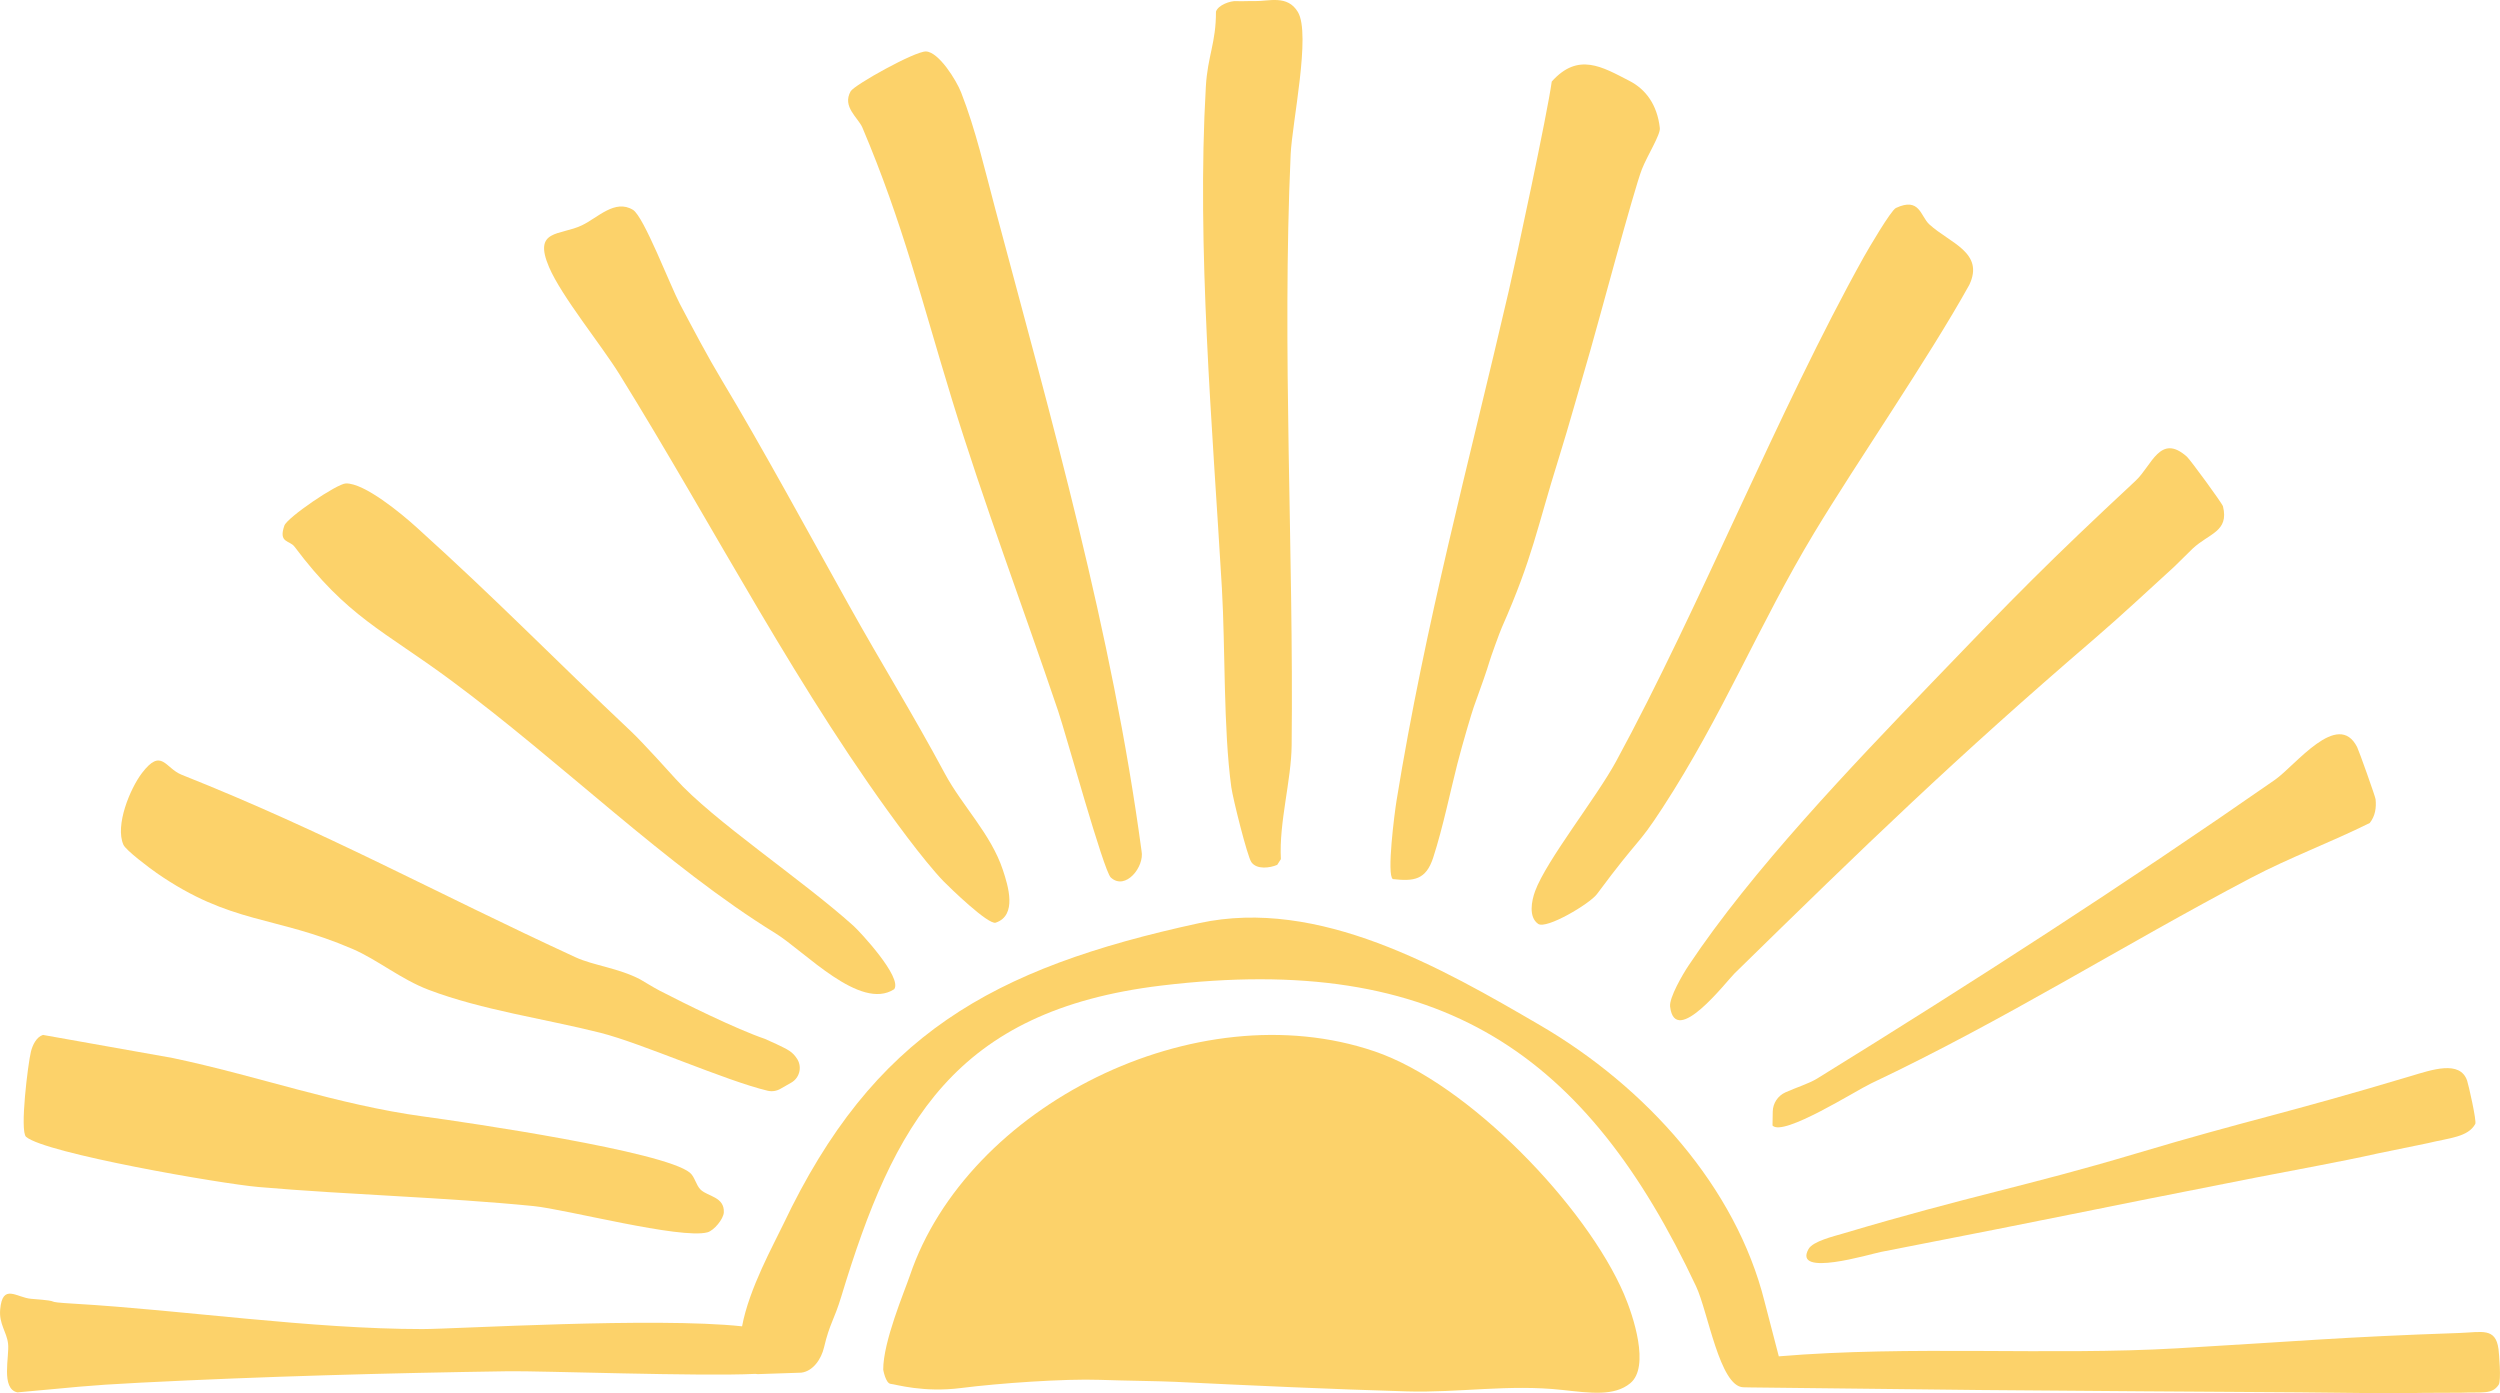 <svg xmlns="http://www.w3.org/2000/svg" id="Layer_1" width="408.21mm" height="227.48mm" viewBox="0 0 1157.12 644.84"><g id="Group_254"><path id="Path_71" d="M286.75,173.32c43.81,70.63,83.5,148.46,133.34,214.43,5.48,7.25,12.32,15.76,16.68,20.22,2.77,2.83,20.68,20.23,24.08,19.1,10.03-3.36,5.78-17.01,3.31-24.43-5.5-16.61-18.81-29.62-26.84-44.57-15.03-28-29.01-50.34-44.79-78.64-17.3-31-40.16-73.1-58.39-103.37-6.56-10.89-13.36-23.82-19.49-35.42-4.42-8.36-16.66-40.45-21.69-43.51-8.38-5.1-16.26,3.65-23.63,7.16-10.2,4.86-22.77,1.68-15.21,19.36,5.79,13.55,24.03,35.8,32.63,49.67" fill="#fcd26a"></path><path id="Path_72" d="M440.53,184.67c14.93,48.58,32.76,95.71,49.25,144.5,3.63,10.74,21.02,73.92,24.35,76.99,6.77,6.24,15.71-4.99,14.23-12.29-13.64-101.41-41.55-199.08-67.62-296.83-4.98-18.68-9.15-37-15.89-54.25-2.21-5.67-10.34-18.72-16.24-18.97-5.04-.21-33.23,15.49-34.9,18.45-4.05,7.15,3.48,12.17,5.45,16.8,18.79,44.34,27.35,79.9,41.38,125.6" fill="#fcd26a"></path><path id="Path_73" d="M569.94,364.52c.66,4.91,7.37,31.87,9.25,34.53,2.5,3.56,8.6,2.71,11.97,1.26l1.7-2.66c-.92-16.99,4.81-36.28,4.98-52.69.96-90.49-4.52-182.74-.46-273.49.66-14.63,9.45-55.66,3.36-65.89-4.84-8.15-13.58-4.93-19.89-5.08-3.37-.08-6.04.17-8.62.01-2.77-.18-8.42,1.82-9.42,4.87.04,14.43-3.86,20.53-4.68,34.66-4.3,74.39,3.06,157.58,7.42,232.17,1.64,28.13.62,64.62,4.38,92.31" fill="#fcd26a"></path><path id="Path_74" d="M710.54,412.45c-1.65,4.46-3.15,12.03,1.41,15.19,3.76,2.6,23.71-9.2,27.18-13.77,20.54-27.66,18.27-21.36,30.28-39.8,28.05-43.06,44.69-84.97,70.23-127.34,19.9-33.02,52.79-80.56,71.85-114.86,7.14-15.01-9.02-19.33-18.48-28-4.16-3.8-4.41-12.78-15.49-7.6-2.27,1.06-12.69,18.81-14.87,22.71-39.5,70.85-75.94,162.24-114.67,233.49-9.15,16.83-32.18,45.71-37.44,59.97" fill="#fcd26a"></path><path id="Path_75" d="M72.42,404.04c34.62,23.98,54.45,19.56,90.71,35.18,11.61,5,22.37,14.04,35.3,18.95,24.73,9.38,53.8,13.4,79.41,19.86,19.26,4.86,58.05,22.23,77.46,26.83,2,.47,4.1.16,5.89-.87l4.99-2.85c3.76-2.12,5.1-6.89,2.98-10.65-.03-.06-.06-.11-.1-.17-2.27-3.67-4.55-4.55-9.6-7l-5.38-2.44c-13.46-4.6-37.11-16.31-48.85-22.38-2.75-1.42-8.11-4.74-8.9-5.16-10.04-5.27-21.79-6.49-29.86-10.21-65.92-30.37-114.7-57.58-182.4-84.52-7.71-3.07-9.27-12.7-18.36-.82-5.48,7.17-12.58,24.25-8.6,33.23,1.14,2.57,12.16,10.83,15.3,13" fill="#fcd26a"></path><path id="Path_76" d="M781.52,446.96c-2.6,3.91-9,14.82-8.51,18.96,2.31,19.38,26.14-11.75,29.82-15.36,60.59-59.33,101.92-99.38,166.59-154.91,12.52-10.76,24.79-22.28,37.02-33.42l8.43-8.29c7.61-7.14,16.91-7.82,14.05-19.56-.34-1.4-15.23-21.68-16.68-22.97-12.4-11.08-16.25,4.11-23.75,11.1-40.7,37.92-55.87,53.43-94.5,93.67-36.94,38.49-83.13,86.66-112.47,130.79" fill="#fcd26a"></path><path id="Path_77" d="M853.34,570.88c-4.5,1.34-14.21,3.61-16.25,7.24-7.43,13.27,28.46,2.34,33.52,1.35,88.04-17.13,90.07-18.04,173.71-34.45,16.21-3.18,40.01-7.46,56.15-11.11l23.25-4.78c10.14-2.46,18.59-2.77,21.98-8.9.7-1.26-3.14-18.22-3.78-20.06-3.31-9.57-16.31-5.01-26.14-2.07-59.86,17.92-73.9,19.96-127.35,35.9-51.13,15.25-75.67,19.21-135.08,36.87" fill="#fcd26a"></path><path id="Path_78" d="M1156.44,624.4c-1.35-10.03-7.72-7.77-17.96-7.42-55.59,1.91-74.95,3.87-130.63,7.1-58.91,3.42-123.63-1.39-184.53,3.72l-6.59-25.33c-13.24-52.99-54.77-99.29-103.99-127.97-45.37-26.44-102.31-59.24-157.69-47.22-96.55,20.95-150.91,51.91-192.46,139.3-4.53,9.53-15.88,29.82-19.13,47.33-40.11-4.34-132.88,1.27-147.95,1.27-51.58,0-111.25-8.83-161.02-11.73-17.12-1-2.94-.97-20.03-2.27-6.8-.52-13.29-7.43-14.4,4.91-.6,6.77,3.03,10.36,3.66,15.85.69,5.91-3.47,20.91,4.33,22.54,27.09-2.37,30.08-3.13,57.27-4.51,56.44-2.86,113.79-4.43,169.97-5.27,14.85-.22,89.2,2.47,114.28,1.22.79.14,1.6.16,2.39.07l18.89-.63c5.5-.68,9.29-6.34,10.55-11.74,2.63-11.17,4.6-12.37,7.98-23.52,24.26-79.97,52.33-132.36,148.09-143.91,130.12-15.7,197.1,31.99,247.56,139.2,5.51,11.72,10.94,46.34,21.81,46.73,1.2.04,2.34.07,3.39.07,4.67.05,101.37,1.16,106.4,1.2,89.68.68,62.54.54,147.77,1.07,16.51.1,40.69.63,57.23.25l17.34-.07c10.43-.4,14.36.89,17.52-3.63,1.31-1.86.2-14.67-.05-16.6" fill="#fcd26a"></path><path id="Path_79" d="M644.69,406.9c9.71,1.08,15.3.43,18.67-9.95,4.52-13.95,8.04-31.12,11.17-43.35,2.45-9.58,6.77-24.06,7.54-26.18q5.78-15.9,7.3-21.12c.67-2.33,4.81-13.75,5.77-15.9,14.38-32.55,16.08-45.55,26.38-78.44,4.55-14.51,10.26-35.15,14.62-49.95,2.95-10,20.09-74.19,23.83-83.71,2.44-6.21,8.63-15.98,8.29-19.01-1.2-10.93-6.63-18.03-14.07-21.85-12.67-6.52-23.75-13.35-35.96.31-2.03,14.88-16.53,82.4-19.9,96.96-18.79,81.04-38.5,153.22-51.96,236-.85,5.22-4.64,34.43-1.69,36.18" fill="#fcd26a"></path><path id="Path_80" d="M119.51,549.41c42.49,3.68,85.67,4.7,127.46,8.84,14.83,1.47,68.15,15.47,80.46,12.15,3.04-.82,7.43-6.17,7.58-9.23.36-7.16-7.42-7.39-10.65-10.43-2.25-2.12-2.73-6.02-5.07-7.95-12.04-9.91-102.9-23.23-123.37-26.02-39.76-5.41-76.77-18.81-116.08-27.07l-59.96-10.67c-3.03.93-4.83,4.7-5.57,7.67-1.36,5.42-5.27,36.89-2.26,39.5,8.77,7.59,90.08,21.7,107.48,23.21" fill="#fcd26a"></path><path id="Path_81" d="M136.28,253.01c24.44,32.61,41.09,38.71,72.21,61.72,51.68,38.23,99.85,86.07,150.43,117.26,13.49,8.32,39.22,36.11,54.95,25.88,3.91-5.48-16.02-26.79-18.82-29.31-24-21.6-64.9-48.63-82.38-68.07-1-1.12-15.25-16.92-20.35-21.72-37.55-35.4-60.89-59.76-99.39-94.57-7.32-6.63-24.21-20.59-32.83-20.44-4.12.07-27.22,15.8-28.5,19.53-2.82,8.14,2.38,6.67,4.68,9.73" fill="#fcd26a"></path><path id="Path_82" d="M826.39,505.61c-3.51,1.58-5.8,5.05-5.87,8.9l-.11,6.45c4.8,5.34,38.46-16.09,45.62-19.48,62.51-29.6,115.46-63.38,175.86-95.15,17.86-9.39,36.92-16.44,54.95-25.39,2.53-3.2,3.12-6.97,2.71-11-.14-1.28-7.7-22.47-8.53-24.12-8.89-17.54-28.66,8.59-38.07,15.14-69.25,48.21-139.94,93.8-211.81,138.22-3.92,2.42-9.66,4.14-14.74,6.43" fill="#fcd26a"></path><path id="Path_83" d="M636.16,486.62c-82.63-28.14-188.53,25.42-215.04,103.83-2.46,7.26-12.37,30.52-12.33,43.52,0,0,1.09,6.35,3.45,6.57s15.14,4.15,32.62,1.92,47.85-4.36,64.25-3.78c12.29.43,27.45.56,34.9.92,35.38,1.71,72.07,3.4,107.11,4.42,24.29.71,47.21-3.39,71.98-.67,13.18,1.45,24.08,2.98,31.48-3.11,9.18-7.56,1.45-31.09-2.93-41.29-17.32-40.34-71.64-97.41-115.49-112.34" fill="#fcd26a"></path></g></svg>
